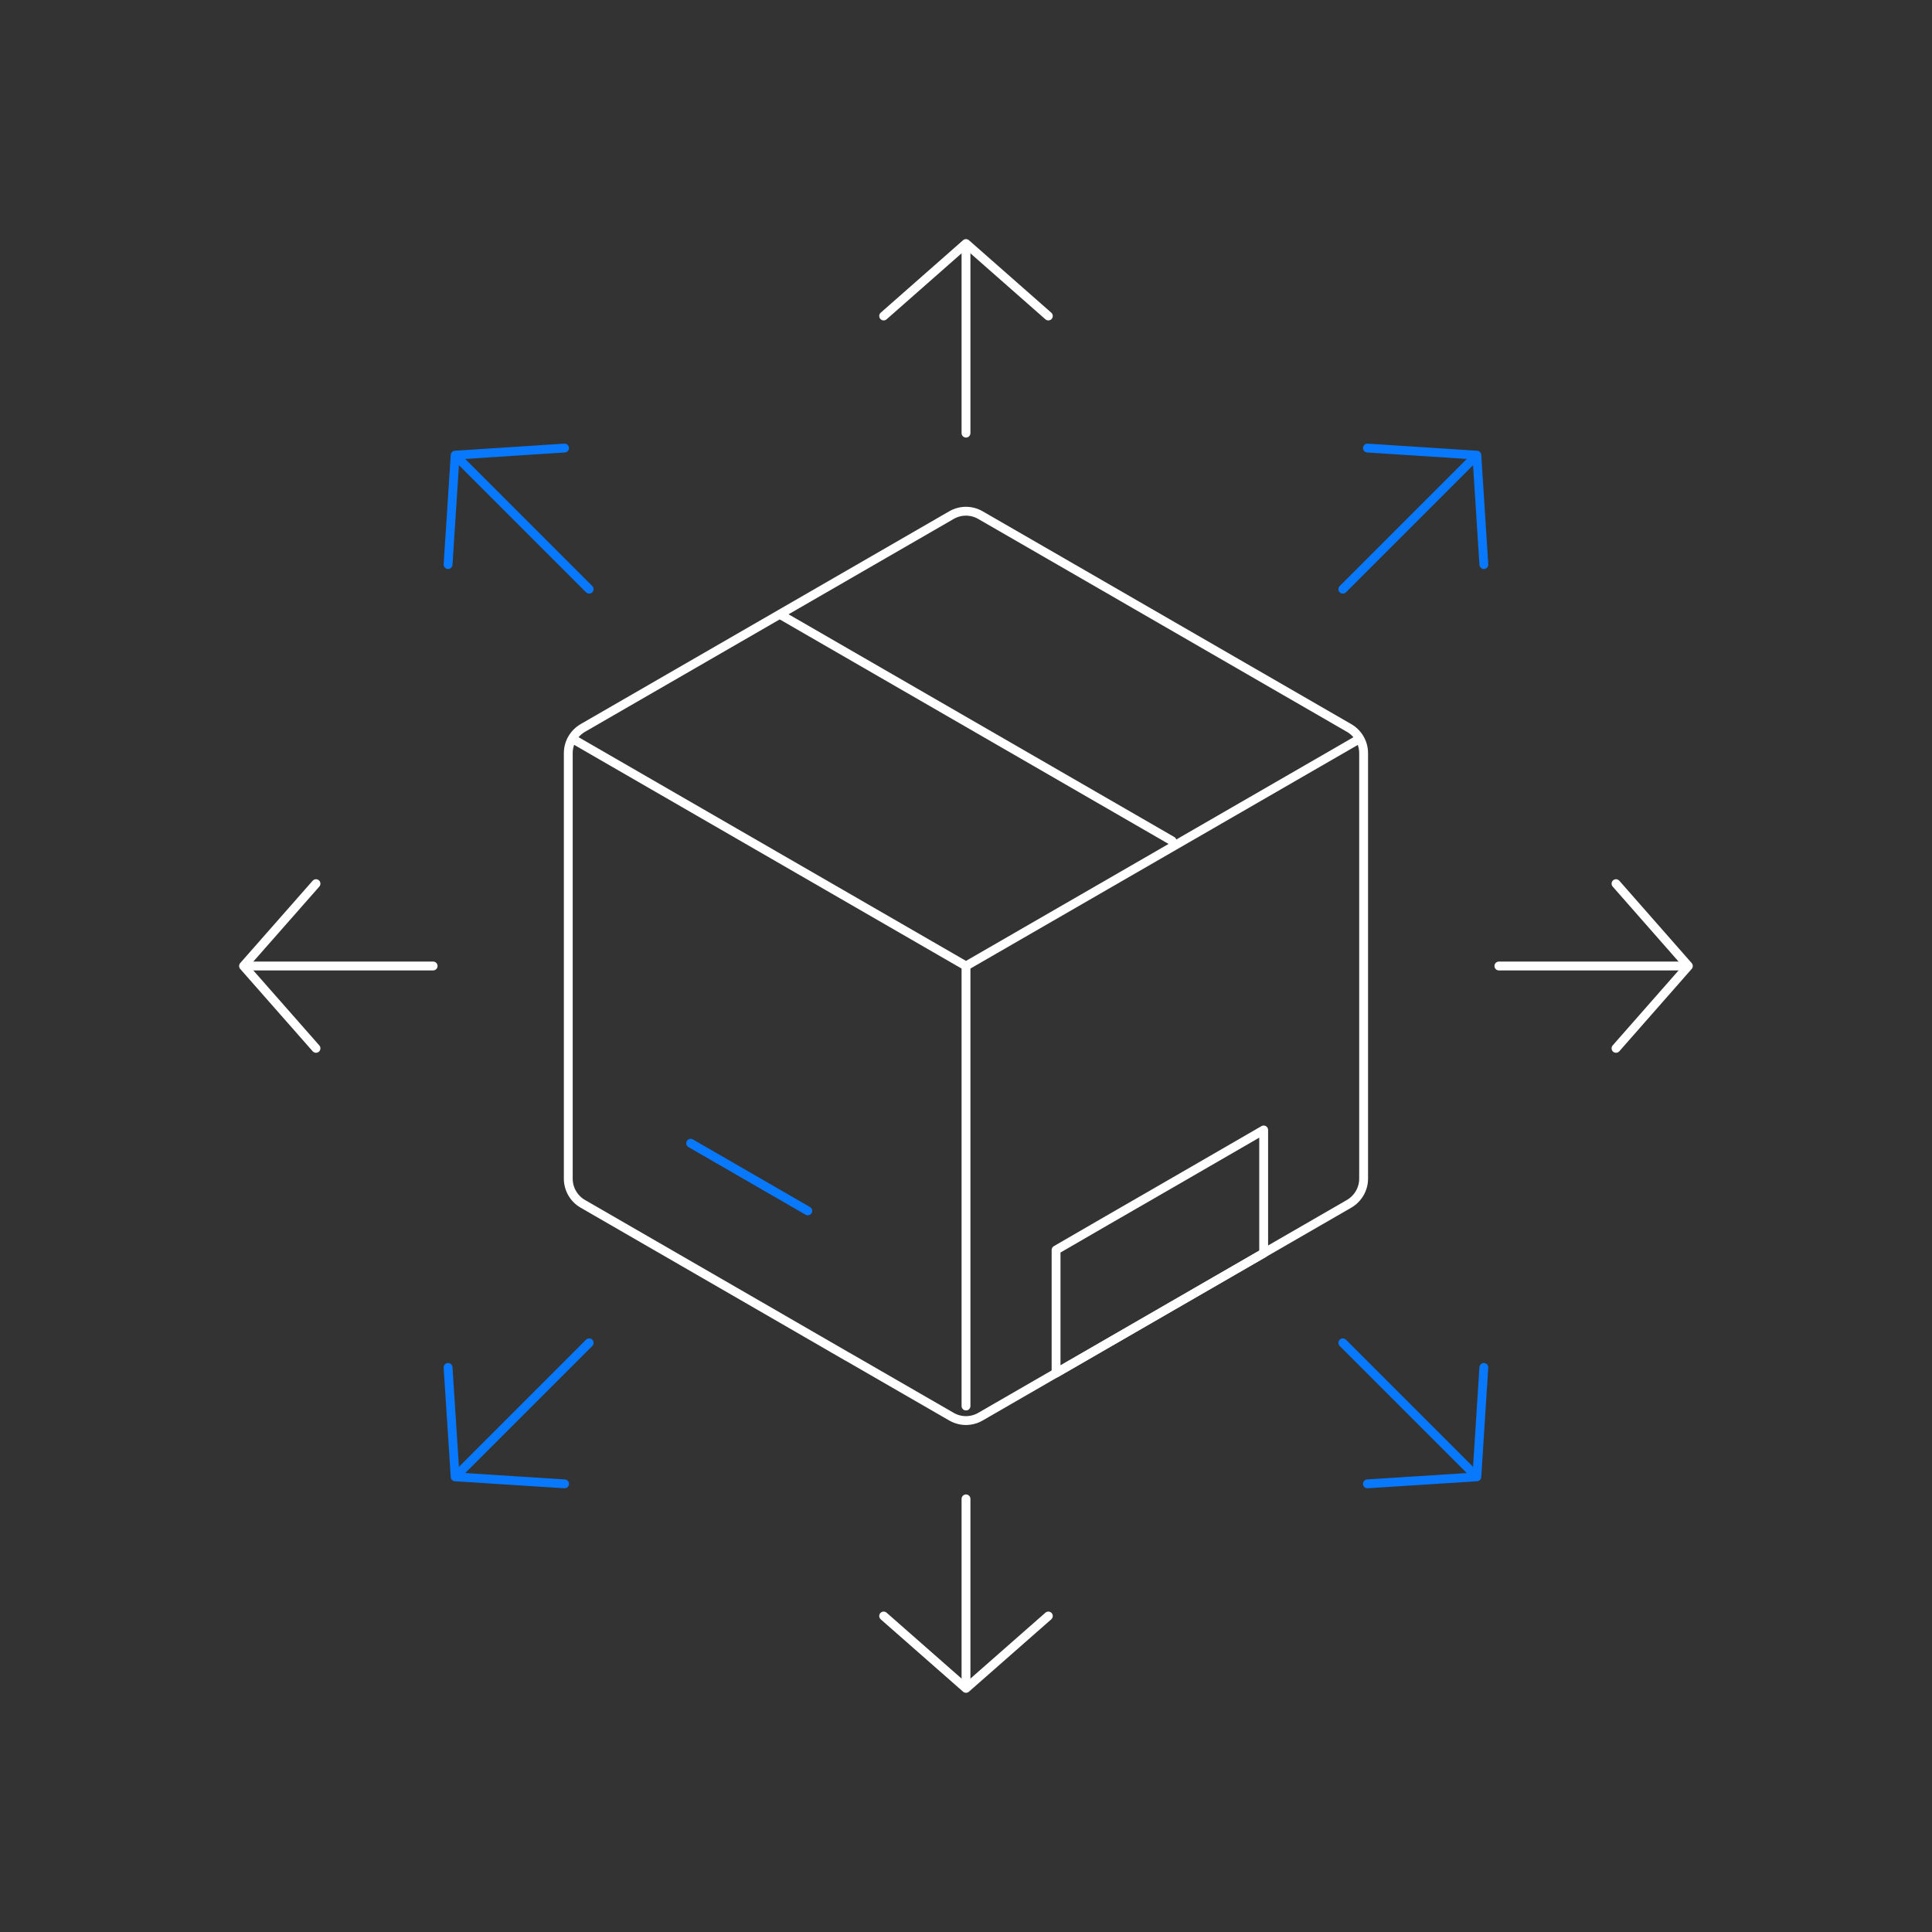 <?xml version="1.0" encoding="UTF-8"?><svg id="Layer_1" xmlns="http://www.w3.org/2000/svg" width="187.7" height="187.7" viewBox="0 0 187.7 187.7"><rect x="0" y="0" width="187.7" height="187.7" fill="#333333" stroke="none"/><defs><style>.cls-1,.cls-2,.cls-3{fill:none;}.cls-2{stroke:#0878fd;}.cls-2,.cls-3{stroke-linecap:round;stroke-linejoin:round;stroke-width:.86px;}.cls-3{stroke:#fff;}</style></defs><polyline class="cls-3" points="131.82 71.93 93.85 93.85 55.94 71.96"/><line class="cls-3" x1="113.87" y1="81.69" x2="75.96" y2="59.8"/><line class="cls-3" x1="93.85" y1="93.85" x2="93.85" y2="136.6"/><line class="cls-2" x1="67.1" y1="111.07" x2="78.48" y2="117.64"/><line class="cls-3" x1="93.85" y1="42.08" x2="93.85" y2="24.66"/><polyline class="cls-3" points="101.85 30.7 93.85 23.66 85.85 30.7"/><line class="cls-2" x1="130.46" y1="57.24" x2="142.77" y2="44.93"/><polyline class="cls-2" points="144.16 54.85 143.48 44.22 132.85 43.53"/><line class="cls-3" x1="145.62" y1="93.85" x2="163.04" y2="93.85"/><polyline class="cls-3" points="157 101.85 164.03 93.85 157 85.85"/><line class="cls-2" x1="130.46" y1="130.46" x2="142.77" y2="142.77"/><polyline class="cls-2" points="132.85 144.16 143.48 143.48 144.16 132.85"/><line class="cls-3" x1="93.85" y1="145.62" x2="93.85" y2="163.04"/><polyline class="cls-3" points="85.85 157 93.85 164.03 101.85 157"/><line class="cls-2" x1="57.24" y1="130.46" x2="44.93" y2="142.77"/><polyline class="cls-2" points="43.53 132.85 44.22 143.48 54.85 144.16"/><line class="cls-3" x1="42.08" y1="93.85" x2="24.66" y2="93.85"/><polyline class="cls-3" points="30.7 85.85 23.66 93.85 30.7 101.85"/><line class="cls-2" x1="57.24" y1="57.24" x2="44.93" y2="44.93"/><polyline class="cls-2" points="54.85 43.53 44.22 44.22 43.53 54.85"/><polygon class="cls-3" points="107.45 118.63 102.6 121.44 102.6 133.4 122.77 121.75 122.77 109.78 114.85 114.36 107.45 118.63"/><path class="cls-3" d="M82.31,131.79l10.12,5.84c.88.51,1.95.51,2.83,0l35.8-20.67c.88-.51,1.42-1.44,1.42-2.45v-41.34c0-1.01-.54-1.95-1.42-2.45l-20.78-12-7.22-4.17-7.8-4.5c-.88-.51-1.95-.51-2.83,0l-35.8,20.67c-.88.51-1.42,1.44-1.42,2.45v41.34c0,1.01.54,1.95,1.42,2.45l18.58,10.73,7.09,4.1Z"/><rect class="cls-1" width="187.7" height="187.7" rx="12" ry="12"/></svg>